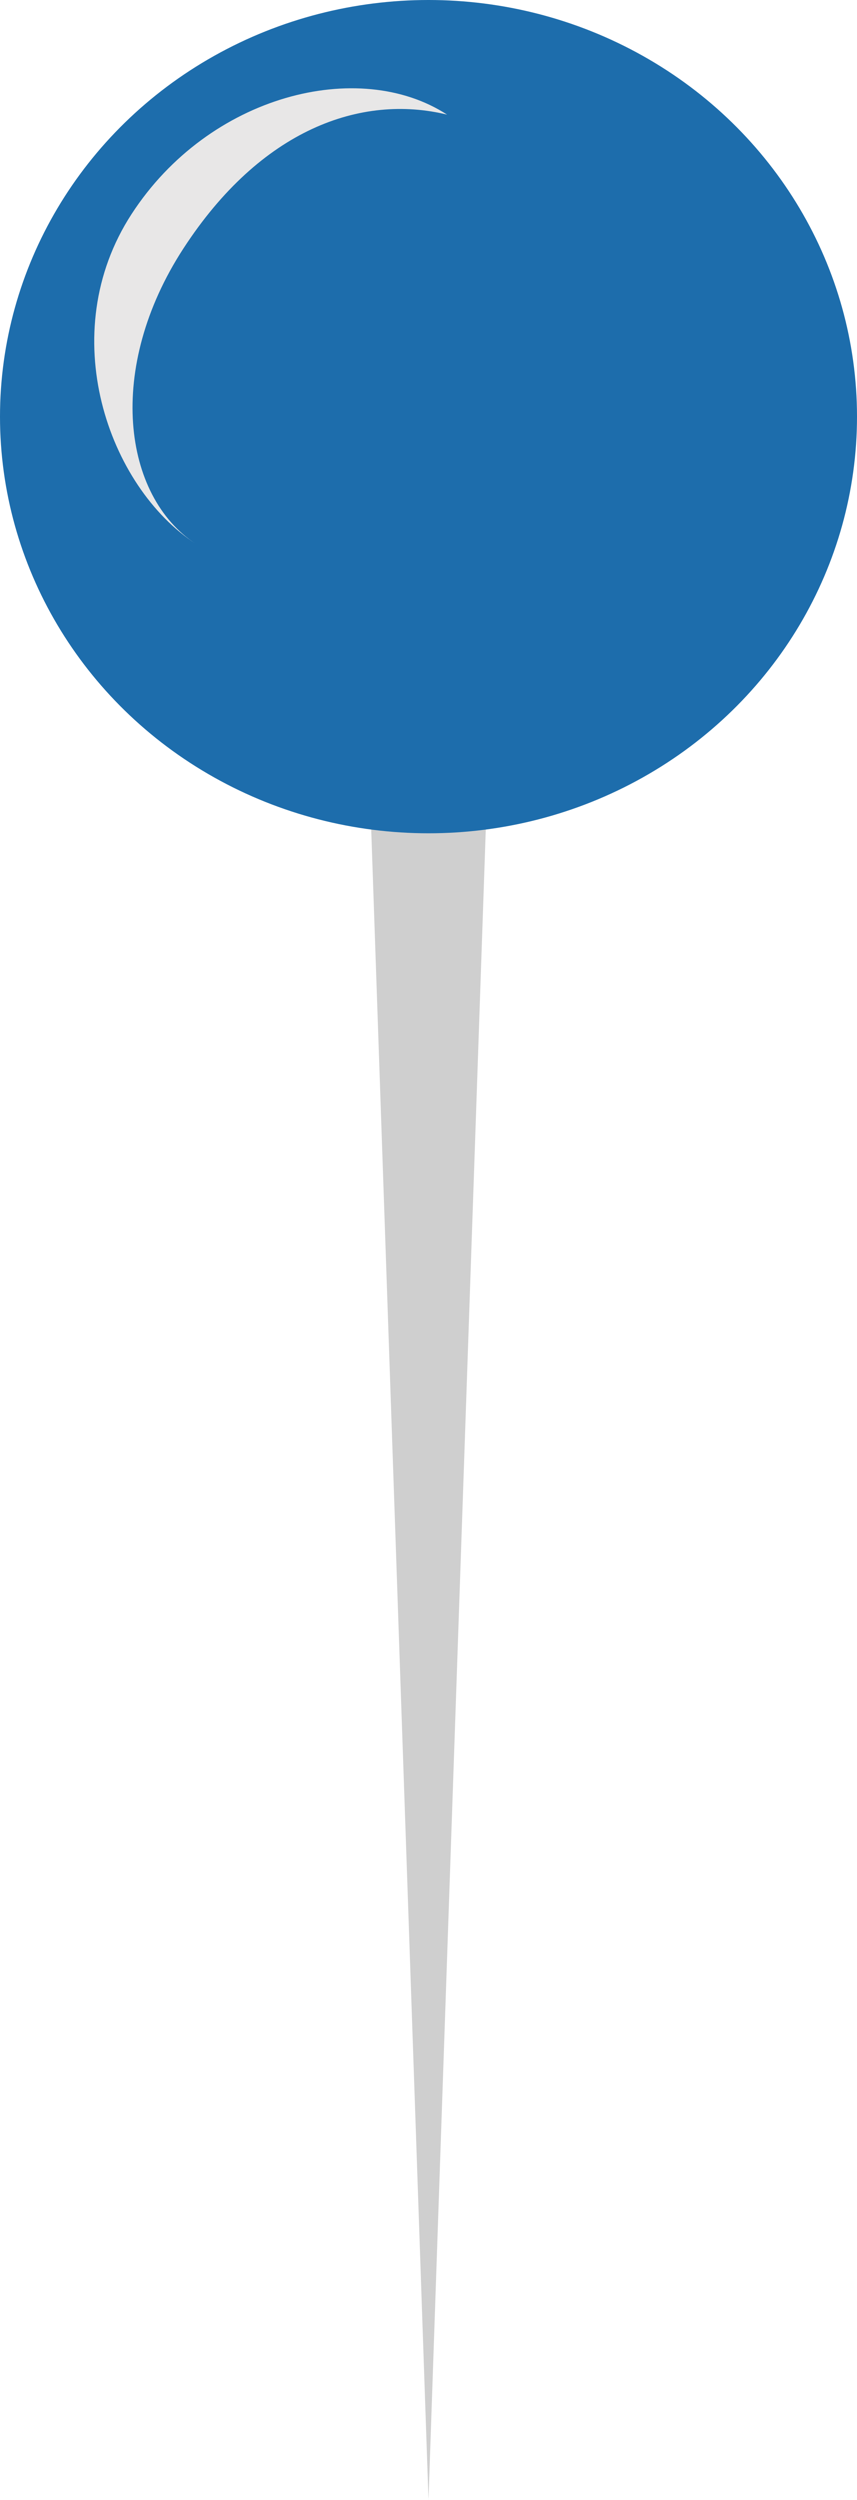 <?xml version="1.0" encoding="UTF-8" standalone="no"?><svg xmlns="http://www.w3.org/2000/svg" xmlns:xlink="http://www.w3.org/1999/xlink" fill="none" height="105" preserveAspectRatio="xMidYMid meet" style="fill: none" version="1" viewBox="0.0 0.0 36.0 105.0" width="36" zoomAndPan="magnify"><g id="change1_1"><path d="M18 105L20.598 29.25H15.402L18 105Z" fill="#cfcfcf"/></g><g id="change2_1"><ellipse cx="18" cy="17.5" fill="#1d6dac" rx="18" ry="17.5"/></g><g id="change3_1"><path d="M7.7 10.444C4.441 15.463 5.154 20.849 8.236 22.851C4.536 20.448 2.268 14.01 5.527 8.992C8.786 3.973 15.081 2.412 18.781 4.815C15.169 3.935 10.959 5.426 7.7 10.444Z" fill="#e8e7e7"/></g></svg>